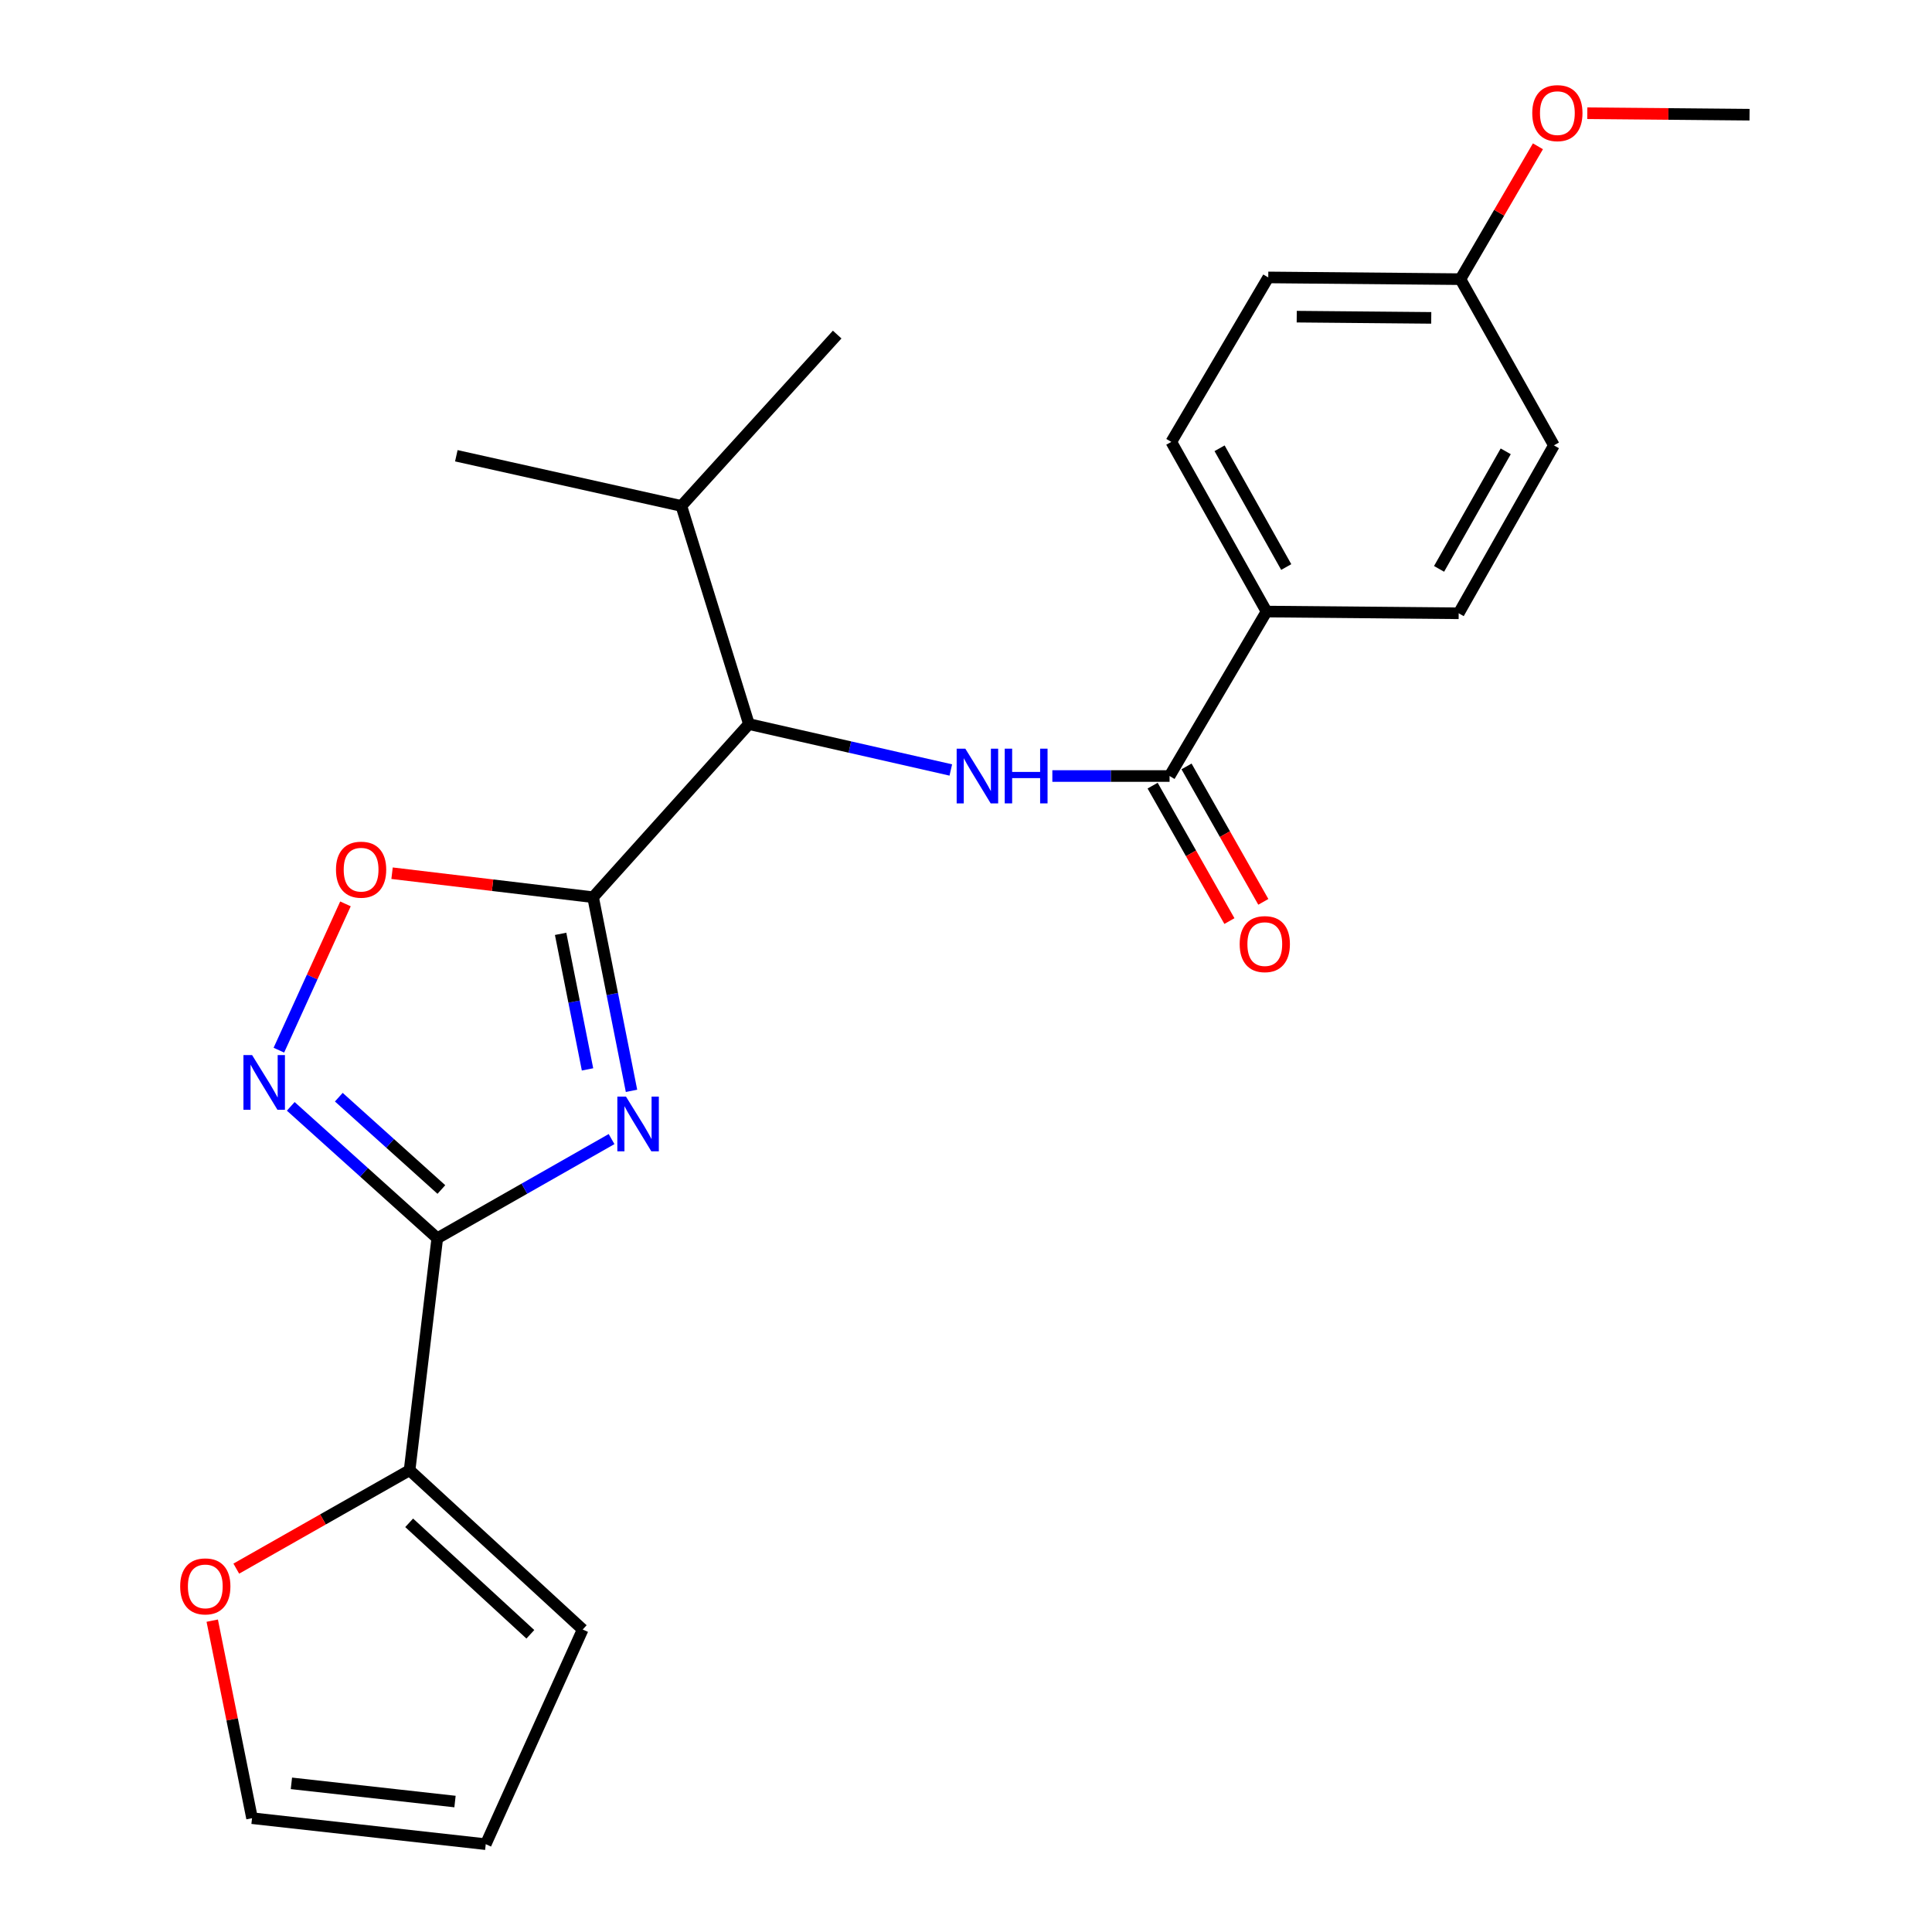 <?xml version='1.0' encoding='iso-8859-1'?>
<svg version='1.1' baseProfile='full'
              xmlns='http://www.w3.org/2000/svg'
                      xmlns:rdkit='http://www.rdkit.org/xml'
                      xmlns:xlink='http://www.w3.org/1999/xlink'
                  xml:space='preserve'
width='1000px' height='1000px' viewBox='0 0 1000 1000'>
<!-- END OF HEADER -->
<rect style='opacity:1.0;fill:#FFFFFF;stroke:none' width='1000' height='1000' x='0' y='0'> </rect>
<path class='bond-0' d='M 492.136,398.537 L 439.883,386.66' style='fill:none;fill-rule:evenodd;stroke:#0000FF;stroke-width:6px;stroke-linecap:butt;stroke-linejoin:miter;stroke-opacity:1' />
<path class='bond-0' d='M 439.883,386.66 L 387.631,374.783' style='fill:none;fill-rule:evenodd;stroke:#000000;stroke-width:6px;stroke-linecap:butt;stroke-linejoin:miter;stroke-opacity:1' />
<path class='bond-1' d='M 544.694,401.668 L 575.031,401.668' style='fill:none;fill-rule:evenodd;stroke:#0000FF;stroke-width:6px;stroke-linecap:butt;stroke-linejoin:miter;stroke-opacity:1' />
<path class='bond-1' d='M 575.031,401.668 L 605.368,401.668' style='fill:none;fill-rule:evenodd;stroke:#000000;stroke-width:6px;stroke-linecap:butt;stroke-linejoin:miter;stroke-opacity:1' />
<path class='bond-2' d='M 605.368,401.668 L 655.553,316.541' style='fill:none;fill-rule:evenodd;stroke:#000000;stroke-width:6px;stroke-linecap:butt;stroke-linejoin:miter;stroke-opacity:1' />
<path class='bond-3' d='M 596.595,406.643 L 616.47,441.694' style='fill:none;fill-rule:evenodd;stroke:#000000;stroke-width:6px;stroke-linecap:butt;stroke-linejoin:miter;stroke-opacity:1' />
<path class='bond-3' d='M 616.47,441.694 L 636.346,476.745' style='fill:none;fill-rule:evenodd;stroke:#FF0000;stroke-width:6px;stroke-linecap:butt;stroke-linejoin:miter;stroke-opacity:1' />
<path class='bond-3' d='M 614.142,396.693 L 634.018,431.744' style='fill:none;fill-rule:evenodd;stroke:#000000;stroke-width:6px;stroke-linecap:butt;stroke-linejoin:miter;stroke-opacity:1' />
<path class='bond-3' d='M 634.018,431.744 L 653.893,466.795' style='fill:none;fill-rule:evenodd;stroke:#FF0000;stroke-width:6px;stroke-linecap:butt;stroke-linejoin:miter;stroke-opacity:1' />
<path class='bond-4' d='M 226.331,640.922 L 271.438,615.254' style='fill:none;fill-rule:evenodd;stroke:#000000;stroke-width:6px;stroke-linecap:butt;stroke-linejoin:miter;stroke-opacity:1' />
<path class='bond-4' d='M 271.438,615.254 L 316.545,589.586' style='fill:none;fill-rule:evenodd;stroke:#0000FF;stroke-width:6px;stroke-linecap:butt;stroke-linejoin:miter;stroke-opacity:1' />
<path class='bond-5' d='M 226.331,640.922 L 188.414,606.786' style='fill:none;fill-rule:evenodd;stroke:#000000;stroke-width:6px;stroke-linecap:butt;stroke-linejoin:miter;stroke-opacity:1' />
<path class='bond-5' d='M 188.414,606.786 L 150.497,572.649' style='fill:none;fill-rule:evenodd;stroke:#0000FF;stroke-width:6px;stroke-linecap:butt;stroke-linejoin:miter;stroke-opacity:1' />
<path class='bond-5' d='M 228.453,615.69 L 201.911,591.794' style='fill:none;fill-rule:evenodd;stroke:#000000;stroke-width:6px;stroke-linecap:butt;stroke-linejoin:miter;stroke-opacity:1' />
<path class='bond-5' d='M 201.911,591.794 L 175.37,567.899' style='fill:none;fill-rule:evenodd;stroke:#0000FF;stroke-width:6px;stroke-linecap:butt;stroke-linejoin:miter;stroke-opacity:1' />
<path class='bond-6' d='M 226.331,640.922 L 211.998,760.992' style='fill:none;fill-rule:evenodd;stroke:#000000;stroke-width:6px;stroke-linecap:butt;stroke-linejoin:miter;stroke-opacity:1' />
<path class='bond-7' d='M 326.87,564.621 L 316.923,514.507' style='fill:none;fill-rule:evenodd;stroke:#0000FF;stroke-width:6px;stroke-linecap:butt;stroke-linejoin:miter;stroke-opacity:1' />
<path class='bond-7' d='M 316.923,514.507 L 306.976,464.393' style='fill:none;fill-rule:evenodd;stroke:#000000;stroke-width:6px;stroke-linecap:butt;stroke-linejoin:miter;stroke-opacity:1' />
<path class='bond-7' d='M 304.1,553.514 L 297.137,518.434' style='fill:none;fill-rule:evenodd;stroke:#0000FF;stroke-width:6px;stroke-linecap:butt;stroke-linejoin:miter;stroke-opacity:1' />
<path class='bond-7' d='M 297.137,518.434 L 290.173,483.354' style='fill:none;fill-rule:evenodd;stroke:#000000;stroke-width:6px;stroke-linecap:butt;stroke-linejoin:miter;stroke-opacity:1' />
<path class='bond-8' d='M 306.976,464.393 L 254.952,458.182' style='fill:none;fill-rule:evenodd;stroke:#000000;stroke-width:6px;stroke-linecap:butt;stroke-linejoin:miter;stroke-opacity:1' />
<path class='bond-8' d='M 254.952,458.182 L 202.929,451.972' style='fill:none;fill-rule:evenodd;stroke:#FF0000;stroke-width:6px;stroke-linecap:butt;stroke-linejoin:miter;stroke-opacity:1' />
<path class='bond-9' d='M 306.976,464.393 L 387.631,374.783' style='fill:none;fill-rule:evenodd;stroke:#000000;stroke-width:6px;stroke-linecap:butt;stroke-linejoin:miter;stroke-opacity:1' />
<path class='bond-10' d='M 178.81,467.846 L 161.577,505.707' style='fill:none;fill-rule:evenodd;stroke:#FF0000;stroke-width:6px;stroke-linecap:butt;stroke-linejoin:miter;stroke-opacity:1' />
<path class='bond-10' d='M 161.577,505.707 L 144.344,543.568' style='fill:none;fill-rule:evenodd;stroke:#0000FF;stroke-width:6px;stroke-linecap:butt;stroke-linejoin:miter;stroke-opacity:1' />
<path class='bond-11' d='M 211.998,760.992 L 167.149,786.456' style='fill:none;fill-rule:evenodd;stroke:#000000;stroke-width:6px;stroke-linecap:butt;stroke-linejoin:miter;stroke-opacity:1' />
<path class='bond-11' d='M 167.149,786.456 L 122.301,811.92' style='fill:none;fill-rule:evenodd;stroke:#FF0000;stroke-width:6px;stroke-linecap:butt;stroke-linejoin:miter;stroke-opacity:1' />
<path class='bond-12' d='M 211.998,760.992 L 301.607,843.43' style='fill:none;fill-rule:evenodd;stroke:#000000;stroke-width:6px;stroke-linecap:butt;stroke-linejoin:miter;stroke-opacity:1' />
<path class='bond-12' d='M 211.782,788.204 L 274.509,845.91' style='fill:none;fill-rule:evenodd;stroke:#000000;stroke-width:6px;stroke-linecap:butt;stroke-linejoin:miter;stroke-opacity:1' />
<path class='bond-13' d='M 109.853,838.849 L 120.155,889.968' style='fill:none;fill-rule:evenodd;stroke:#FF0000;stroke-width:6px;stroke-linecap:butt;stroke-linejoin:miter;stroke-opacity:1' />
<path class='bond-13' d='M 120.155,889.968 L 130.457,941.086' style='fill:none;fill-rule:evenodd;stroke:#000000;stroke-width:6px;stroke-linecap:butt;stroke-linejoin:miter;stroke-opacity:1' />
<path class='bond-14' d='M 301.607,843.43 L 251.423,954.545' style='fill:none;fill-rule:evenodd;stroke:#000000;stroke-width:6px;stroke-linecap:butt;stroke-linejoin:miter;stroke-opacity:1' />
<path class='bond-15' d='M 130.457,941.086 L 251.423,954.545' style='fill:none;fill-rule:evenodd;stroke:#000000;stroke-width:6px;stroke-linecap:butt;stroke-linejoin:miter;stroke-opacity:1' />
<path class='bond-15' d='M 150.833,923.056 L 235.509,932.478' style='fill:none;fill-rule:evenodd;stroke:#000000;stroke-width:6px;stroke-linecap:butt;stroke-linejoin:miter;stroke-opacity:1' />
<path class='bond-16' d='M 387.631,374.783 L 352.677,261.874' style='fill:none;fill-rule:evenodd;stroke:#000000;stroke-width:6px;stroke-linecap:butt;stroke-linejoin:miter;stroke-opacity:1' />
<path class='bond-17' d='M 352.677,261.874 L 433.321,173.172' style='fill:none;fill-rule:evenodd;stroke:#000000;stroke-width:6px;stroke-linecap:butt;stroke-linejoin:miter;stroke-opacity:1' />
<path class='bond-18' d='M 352.677,261.874 L 236.193,235.897' style='fill:none;fill-rule:evenodd;stroke:#000000;stroke-width:6px;stroke-linecap:butt;stroke-linejoin:miter;stroke-opacity:1' />
<path class='bond-19' d='M 655.553,316.541 L 606.265,228.724' style='fill:none;fill-rule:evenodd;stroke:#000000;stroke-width:6px;stroke-linecap:butt;stroke-linejoin:miter;stroke-opacity:1' />
<path class='bond-19' d='M 665.751,293.495 L 631.249,232.024' style='fill:none;fill-rule:evenodd;stroke:#000000;stroke-width:6px;stroke-linecap:butt;stroke-linejoin:miter;stroke-opacity:1' />
<path class='bond-20' d='M 655.553,316.541 L 755.013,317.437' style='fill:none;fill-rule:evenodd;stroke:#000000;stroke-width:6px;stroke-linecap:butt;stroke-linejoin:miter;stroke-opacity:1' />
<path class='bond-21' d='M 606.265,228.724 L 656.449,143.597' style='fill:none;fill-rule:evenodd;stroke:#000000;stroke-width:6px;stroke-linecap:butt;stroke-linejoin:miter;stroke-opacity:1' />
<path class='bond-22' d='M 755.013,317.437 L 804.301,230.517' style='fill:none;fill-rule:evenodd;stroke:#000000;stroke-width:6px;stroke-linecap:butt;stroke-linejoin:miter;stroke-opacity:1' />
<path class='bond-22' d='M 744.859,294.449 L 779.36,233.605' style='fill:none;fill-rule:evenodd;stroke:#000000;stroke-width:6px;stroke-linecap:butt;stroke-linejoin:miter;stroke-opacity:1' />
<path class='bond-23' d='M 755.91,144.494 L 804.301,230.517' style='fill:none;fill-rule:evenodd;stroke:#000000;stroke-width:6px;stroke-linecap:butt;stroke-linejoin:miter;stroke-opacity:1' />
<path class='bond-24' d='M 755.91,144.494 L 775.97,110.107' style='fill:none;fill-rule:evenodd;stroke:#000000;stroke-width:6px;stroke-linecap:butt;stroke-linejoin:miter;stroke-opacity:1' />
<path class='bond-24' d='M 775.97,110.107 L 796.031,75.72' style='fill:none;fill-rule:evenodd;stroke:#FF0000;stroke-width:6px;stroke-linecap:butt;stroke-linejoin:miter;stroke-opacity:1' />
<path class='bond-25' d='M 755.91,144.494 L 656.449,143.597' style='fill:none;fill-rule:evenodd;stroke:#000000;stroke-width:6px;stroke-linecap:butt;stroke-linejoin:miter;stroke-opacity:1' />
<path class='bond-25' d='M 740.809,164.531 L 671.186,163.903' style='fill:none;fill-rule:evenodd;stroke:#000000;stroke-width:6px;stroke-linecap:butt;stroke-linejoin:miter;stroke-opacity:1' />
<path class='bond-26' d='M 821.581,58.61 L 863.568,58.988' style='fill:none;fill-rule:evenodd;stroke:#FF0000;stroke-width:6px;stroke-linecap:butt;stroke-linejoin:miter;stroke-opacity:1' />
<path class='bond-26' d='M 863.568,58.988 L 905.555,59.367' style='fill:none;fill-rule:evenodd;stroke:#000000;stroke-width:6px;stroke-linecap:butt;stroke-linejoin:miter;stroke-opacity:1' />
<path  class='atom-0' d='M 499.648 387.508
L 508.928 402.508
Q 509.848 403.988, 511.328 406.668
Q 512.808 409.348, 512.888 409.508
L 512.888 387.508
L 516.648 387.508
L 516.648 415.828
L 512.768 415.828
L 502.808 399.428
Q 501.648 397.508, 500.408 395.308
Q 499.208 393.108, 498.848 392.428
L 498.848 415.828
L 495.168 415.828
L 495.168 387.508
L 499.648 387.508
' fill='#0000FF'/>
<path  class='atom-0' d='M 520.048 387.508
L 523.888 387.508
L 523.888 399.548
L 538.368 399.548
L 538.368 387.508
L 542.208 387.508
L 542.208 415.828
L 538.368 415.828
L 538.368 402.748
L 523.888 402.748
L 523.888 415.828
L 520.048 415.828
L 520.048 387.508
' fill='#0000FF'/>
<path  class='atom-3' d='M 324.015 567.613
L 333.295 582.613
Q 334.215 584.093, 335.695 586.773
Q 337.175 589.453, 337.255 589.613
L 337.255 567.613
L 341.015 567.613
L 341.015 595.933
L 337.135 595.933
L 327.175 579.533
Q 326.015 577.613, 324.775 575.413
Q 323.575 573.213, 323.215 572.533
L 323.215 595.933
L 319.535 595.933
L 319.535 567.613
L 324.015 567.613
' fill='#0000FF'/>
<path  class='atom-5' d='M 173.906 450.139
Q 173.906 443.339, 177.266 439.539
Q 180.626 435.739, 186.906 435.739
Q 193.186 435.739, 196.546 439.539
Q 199.906 443.339, 199.906 450.139
Q 199.906 457.019, 196.506 460.939
Q 193.106 464.819, 186.906 464.819
Q 180.666 464.819, 177.266 460.939
Q 173.906 457.059, 173.906 450.139
M 186.906 461.619
Q 191.226 461.619, 193.546 458.739
Q 195.906 455.819, 195.906 450.139
Q 195.906 444.579, 193.546 441.779
Q 191.226 438.939, 186.906 438.939
Q 182.586 438.939, 180.226 441.739
Q 177.906 444.539, 177.906 450.139
Q 177.906 455.859, 180.226 458.739
Q 182.586 461.619, 186.906 461.619
' fill='#FF0000'/>
<path  class='atom-6' d='M 130.484 546.107
L 139.764 561.107
Q 140.684 562.587, 142.164 565.267
Q 143.644 567.947, 143.724 568.107
L 143.724 546.107
L 147.484 546.107
L 147.484 574.427
L 143.604 574.427
L 133.644 558.027
Q 132.484 556.107, 131.244 553.907
Q 130.044 551.707, 129.684 551.027
L 129.684 574.427
L 126.004 574.427
L 126.004 546.107
L 130.484 546.107
' fill='#0000FF'/>
<path  class='atom-8' d='M 93.261 821.107
Q 93.261 814.307, 96.621 810.507
Q 99.981 806.707, 106.261 806.707
Q 112.541 806.707, 115.901 810.507
Q 119.261 814.307, 119.261 821.107
Q 119.261 827.987, 115.861 831.907
Q 112.461 835.787, 106.261 835.787
Q 100.021 835.787, 96.621 831.907
Q 93.261 828.027, 93.261 821.107
M 106.261 832.587
Q 110.581 832.587, 112.901 829.707
Q 115.261 826.787, 115.261 821.107
Q 115.261 815.547, 112.901 812.747
Q 110.581 809.907, 106.261 809.907
Q 101.941 809.907, 99.581 812.707
Q 97.261 815.507, 97.261 821.107
Q 97.261 826.827, 99.581 829.707
Q 101.941 832.587, 106.261 832.587
' fill='#FF0000'/>
<path  class='atom-17' d='M 641.656 488.668
Q 641.656 481.868, 645.016 478.068
Q 648.376 474.268, 654.656 474.268
Q 660.936 474.268, 664.296 478.068
Q 667.656 481.868, 667.656 488.668
Q 667.656 495.548, 664.256 499.468
Q 660.856 503.348, 654.656 503.348
Q 648.416 503.348, 645.016 499.468
Q 641.656 495.588, 641.656 488.668
M 654.656 500.148
Q 658.976 500.148, 661.296 497.268
Q 663.656 494.348, 663.656 488.668
Q 663.656 483.108, 661.296 480.308
Q 658.976 477.468, 654.656 477.468
Q 650.336 477.468, 647.976 480.268
Q 645.656 483.068, 645.656 488.668
Q 645.656 494.388, 647.976 497.268
Q 650.336 500.148, 654.656 500.148
' fill='#FF0000'/>
<path  class='atom-23' d='M 793.094 58.55
Q 793.094 51.75, 796.454 47.95
Q 799.814 44.15, 806.094 44.15
Q 812.374 44.15, 815.734 47.95
Q 819.094 51.75, 819.094 58.55
Q 819.094 65.43, 815.694 69.35
Q 812.294 73.23, 806.094 73.23
Q 799.854 73.23, 796.454 69.35
Q 793.094 65.47, 793.094 58.55
M 806.094 70.03
Q 810.414 70.03, 812.734 67.15
Q 815.094 64.23, 815.094 58.55
Q 815.094 52.99, 812.734 50.19
Q 810.414 47.35, 806.094 47.35
Q 801.774 47.35, 799.414 50.15
Q 797.094 52.95, 797.094 58.55
Q 797.094 64.27, 799.414 67.15
Q 801.774 70.03, 806.094 70.03
' fill='#FF0000'/>
</svg>
